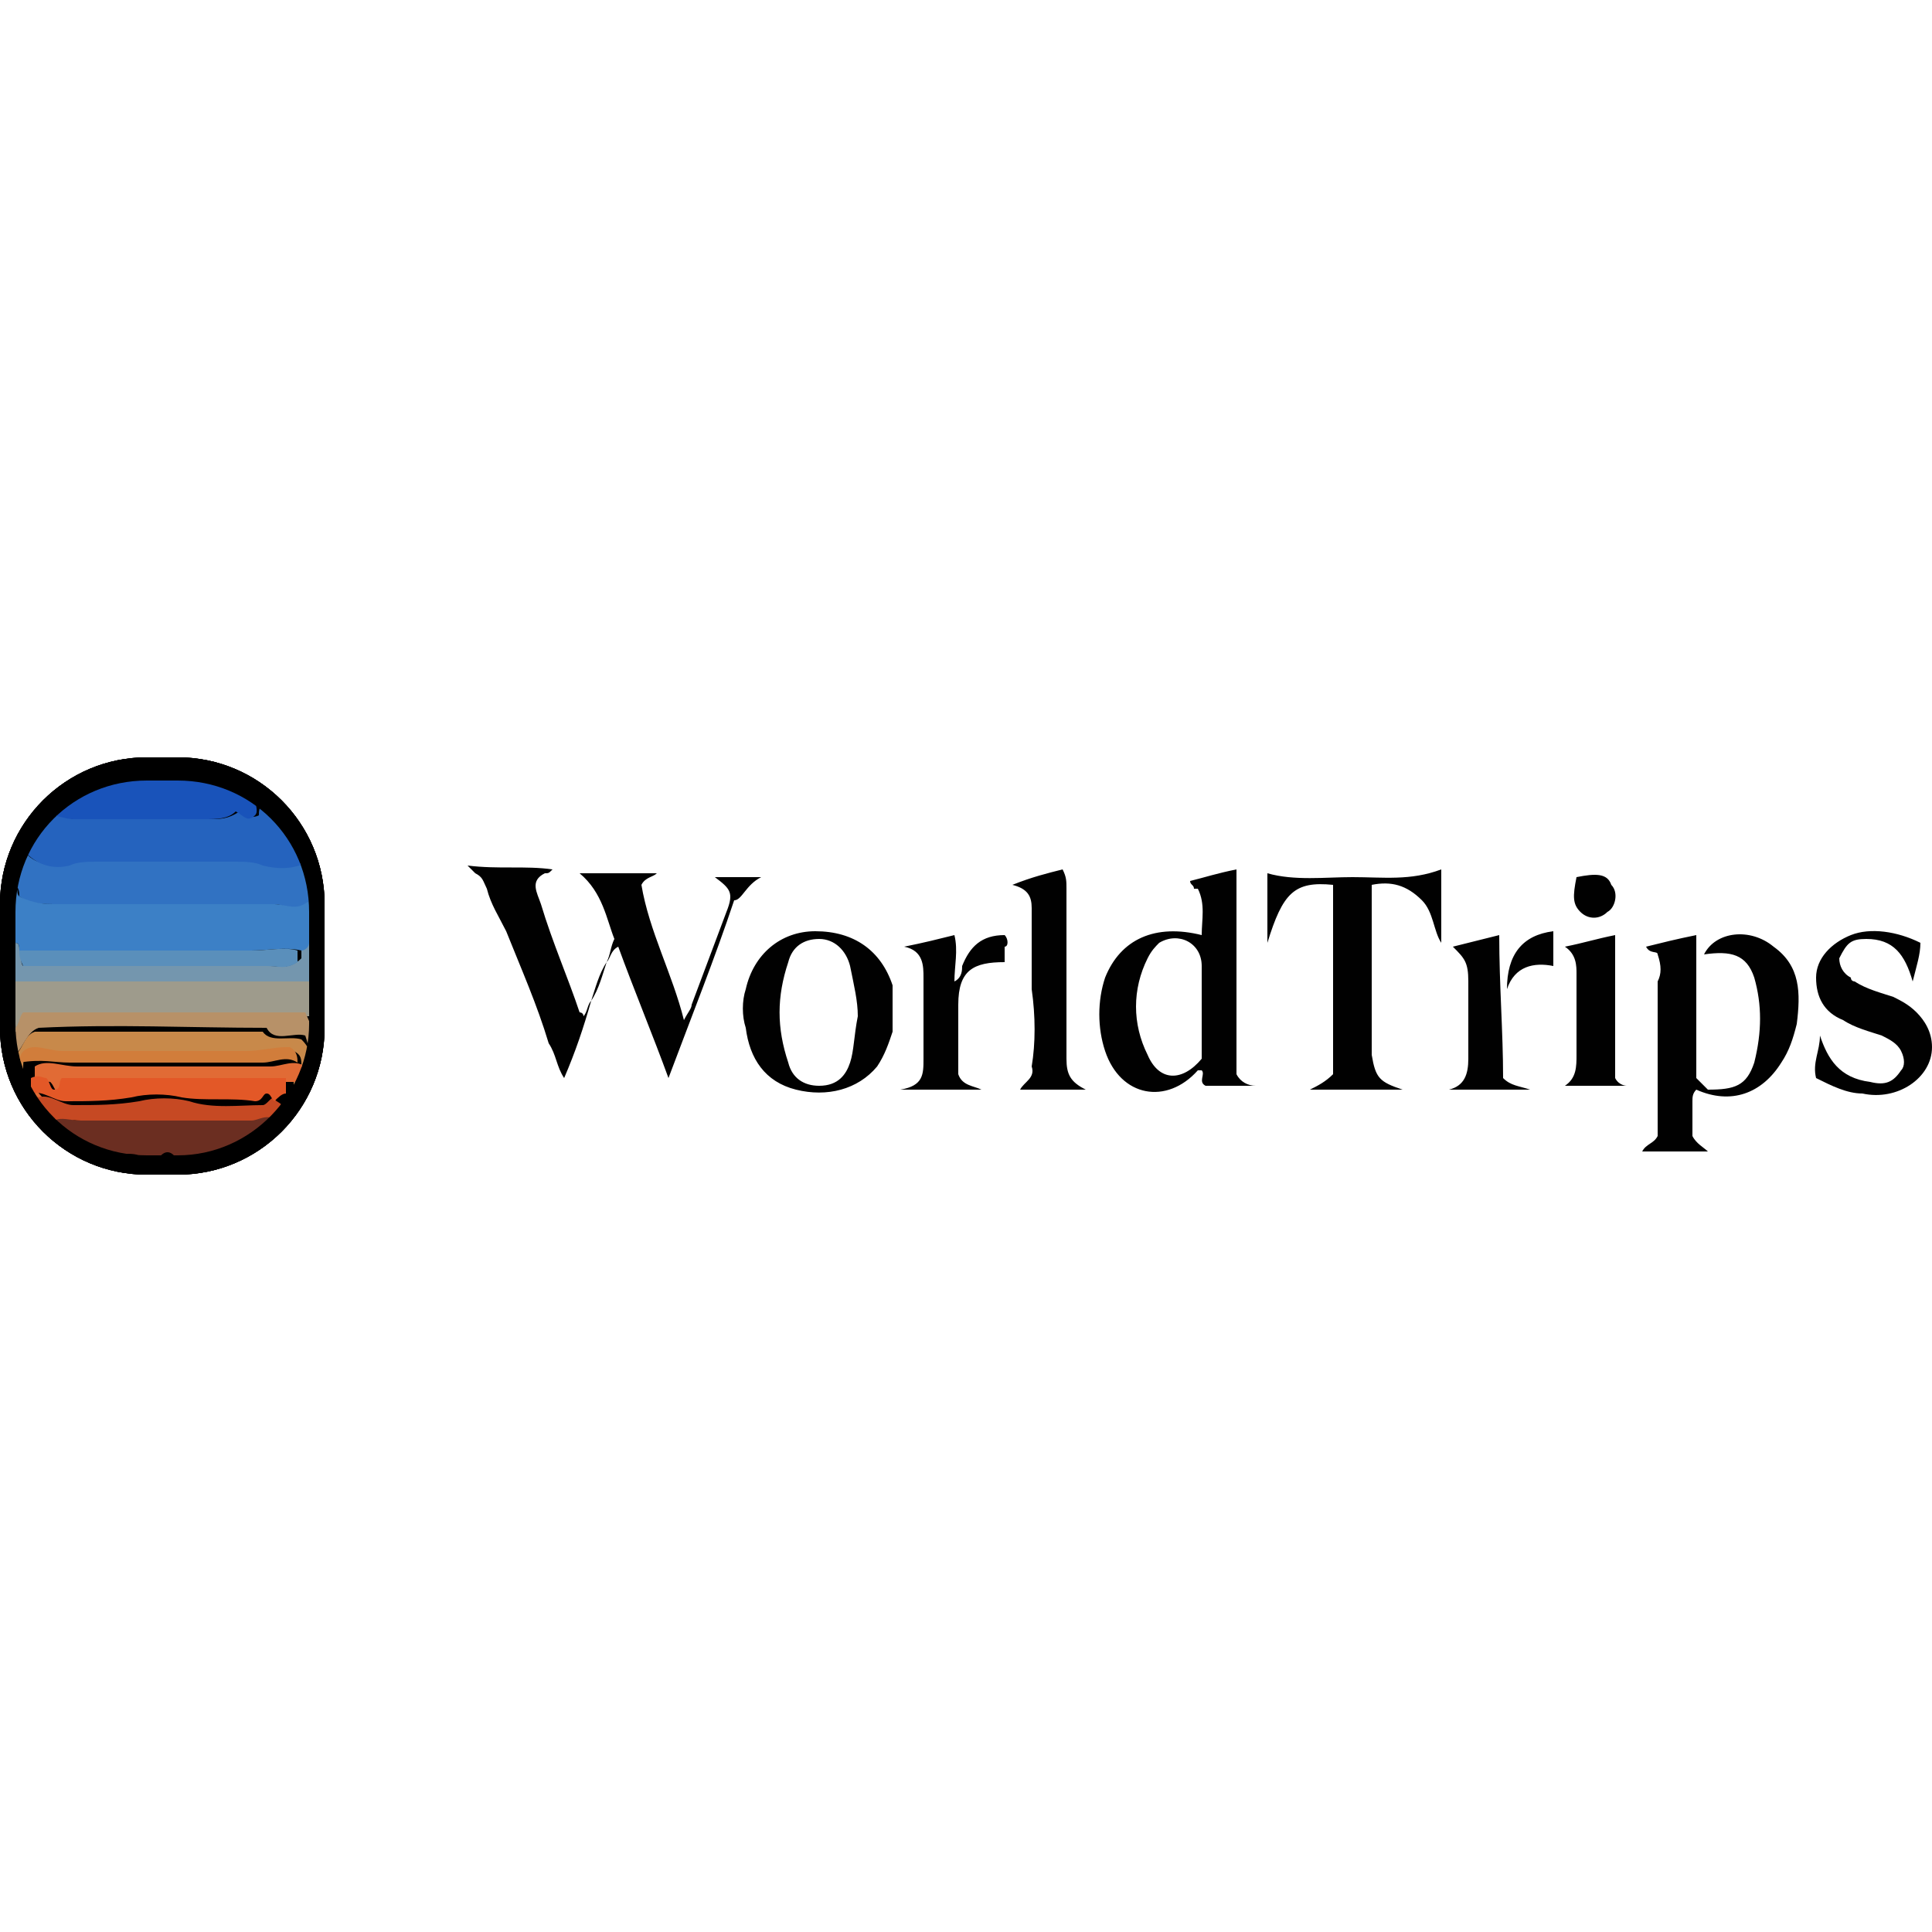 <?xml version="1.0" encoding="UTF-8"?>
<svg xmlns="http://www.w3.org/2000/svg" xmlns:xlink="http://www.w3.org/1999/xlink" version="1.0" id="Layer_1" x="0" y="0" viewBox="0 0 50 50" style="enable-background:new 0 0 50 50" xml:space="preserve">
  <style>.st20{fill:#010101}</style>
  <switch>
    <g>
      <defs>
        <path id="SVGID_1_" d="M4.6 30.4h-.8c-2.1 0-3.8-1.7-3.8-3.8v-3.2c0-2.1 1.7-3.8 3.8-3.8h.8c2.1 0 3.8 1.7 3.8 3.8v3.2c0 2.1-1.7 3.8-3.8 3.8z"></path>
      </defs>
      <defs>
        <path id="SVGID_00000012455737992889857190000001465771018586672061_" d="M4.6 30.4h-.8c-2.1 0-3.8-1.7-3.8-3.8v-3.2c0-2.1 1.7-3.8 3.8-3.8h.8c2.1 0 3.8 1.7 3.8 3.8v3.2c0 2.1-1.7 3.8-3.8 3.8z"></path>
      </defs>
      <use xlink:href="#SVGID_1_" style="overflow:visible;fill:#080406"></use>
      <clipPath id="SVGID_00000106866046103631139810000016766033081397832119_">
        <use xlink:href="#SVGID_1_" style="overflow:visible"></use>
      </clipPath>
      <clipPath id="SVGID_00000121960341262270426250000008366193320602559674_" style="clip-path:url(#SVGID_00000106866046103631139810000016766033081397832119_)">
        <use xlink:href="#SVGID_00000012455737992889857190000001465771018586672061_" style="overflow:visible"></use>
      </clipPath>
      <path style="clip-path:url(#SVGID_00000121960341262270426250000008366193320602559674_);fill:#080406" d="M8.4 26.7v-3.5c0-1.5-.7-2.5-2-3.1-.5-.2-1-.3-1.4-.5H3.1c0 .2-.2.2-.4.2-.5.2-1 .4-1.4.7.1.2.4.1.5.1.4-.1.8-.4 1.2-.5 1.2-.2 2.4-.1 3.4.5 0 0 0 .1.1.1.2.2.3.3.5.3.3.5.7.8.8 1.4.2.4.2 1 .1 1.6v2.5c0 .3.1.5-.1.8 0 .4-.2.7-.4 1-.1.3-.3.4-.5.6-.5.5-1 .6-1.7.7-.3 0-.5.1-.8-.1-.2-.1-.4 0-.5.2-.3-.3-.7-.2-1.1-.2-.6 0-1-.3-1.5-.6-.2-.2-.4-.4-.5-.6-.1 0-.1-.1-.1-.2-.2-.2-.2-.5-.3-.7 0-.2-.1-.3-.1-.5-.1-.6 0-1.2-.1-1.8 0-.2 0-.5-.2-.6v-1.3c0-.2 0-.3-.2-.3v4.5c.1 0 .1.1.1.2.4 1.4 1.4 2.1 2.7 2.5.1 0 .4 0 .4.2h1.8c.3-.2.6-.2.9-.3 1.6-.4 2.8-1.6 2.7-3.3z"></path>
      <path style="clip-path:url(#SVGID_00000121960341262270426250000008366193320602559674_);fill:#040915" d="M.2 23.2v1.3c.2.1.2.4.2.6 0 .6-.1 1.2.1 1.8v-3.8c0-.3 0-.6.2-.8.1-.4.3-.7.7-.9.1-.2.3-.3.4-.5-.2-.1-.4.1-.5-.1-.4.3-.7.6-.9 1.1l.1.1c-.1.4-.1.8-.1 1.2H.3C.2 23.1.1 23 0 23v.3c.2-.4.2-.2.2-.1z"></path>
      <path style="clip-path:url(#SVGID_00000121960341262270426250000008366193320602559674_);fill:#080406" d="M.3 22.9s.1 0 0 0c.1-.4 0-.8.2-1.1l-.1-.1c-.2.2-.2.6-.4.8v.2c.1 0 .2.1.3.2z"></path>
      <g>
        <defs>
          <path id="SVGID_00000052788285150106771220000010871856574203180205_" d="M4.6 29.9h-.8c-1.9 0-3.4-1.5-3.4-3.4v-2.9c0-1.9 1.5-3.4 3.4-3.4h.8c1.9 0 3.4 1.5 3.4 3.4v2.9c0 1.8-1.5 3.4-3.4 3.4z"></path>
        </defs>
        <clipPath id="SVGID_00000118380143161566035690000005971390093396704695_">
          <use xlink:href="#SVGID_00000052788285150106771220000010871856574203180205_" style="overflow:visible"></use>
        </clipPath>
        <path style="clip-path:url(#SVGID_00000118380143161566035690000005971390093396704695_);fill:none" d="M.3 22.9z"></path>
        <path style="clip-path:url(#SVGID_00000118380143161566035690000005971390093396704695_);fill:#080406" d="M7.9 24z"></path>
        <path style="clip-path:url(#SVGID_00000118380143161566035690000005971390093396704695_);fill:#040915" d="M.6 26.6s-.1 0 0 0c-.1 0 0 0 0 0z"></path>
        <path style="clip-path:url(#SVGID_00000118380143161566035690000005971390093396704695_);fill:#3172c2" d="M6.7 22.3c-.2 0-.5-.1-.7-.1H2.4c-.2 0-.5 0-.7.1-.4.1-.8.1-1.1-.3-.2.3-.2.5-.2.9.1.1.1.2.1.3.3.2.6.2 1 .2h5.6c.3 0 .6.3.9-.1.1.3 0 .5 0 .7h.1c0-.6.1-1.2-.2-1.7-.4.1-.8.1-1.2 0z"></path>
        <path style="clip-path:url(#SVGID_00000118380143161566035690000005971390093396704695_);fill:#2563be" d="M6.7 21.1c-.2.1-.4 0-.5-.1-.3.2-.5.2-.8.2H2c-.2 0-.4-.1-.6-.1-.4.2-.6.5-.7 1 .3.3.7.4 1.1.3.2-.1.5-.1.7-.1h3.6c.2 0 .5 0 .7.1.4.1.8.1 1.2-.1 0-.6-.5-.9-.8-1.4-.2.1-.3 0-.4-.1-.1.1-.1.2-.1.3z"></path>
        <path style="clip-path:url(#SVGID_00000118380143161566035690000005971390093396704695_);fill:#9e9b8c" d="M.4 25.4v1.3h.1c.1-.1 0-.2.2-.4H8c0 .1 0 .2.1.3v-1.2H.4z"></path>
        <path style="clip-path:url(#SVGID_00000118380143161566035690000005971390093396704695_);fill:#1953ba" d="M1.3 21.1c.2 0 .4.1.6.1h3.4c.3 0 .6 0 .8-.2.2.1.3.3.5.1.1-.1 0-.3 0-.4 0 0 0-.1-.1-.1-1.1-.6-2.3-.8-3.6-.5-.5.1-.9.3-1.3.5 0 .1-.2.2-.3.5z"></path>
        <path style="clip-path:url(#SVGID_00000118380143161566035690000005971390093396704695_);fill:#c8894a" d="M7.8 26.9c-.3-.1-.8.1-1-.2H.9c-.3.1-.3.5-.6.7.1.3.1.5.3.8v-.6c0-.3.1-.4.4-.4.2 0 .5.1.7.1h4.8c.3 0 .7-.1 1-.1h.1c.2.1.2.2.2.4s.1.4-.2.4v.4c.2-.3.4-.6.4-1.1 0-.1 0-.2-.2-.4z"></path>
        <path style="clip-path:url(#SVGID_00000118380143161566035690000005971390093396704695_);fill:#b79168" d="M7.9 26.2H.6c-.1.1-.1.3-.2.4H.3v.2c0 .2.1.3.1.5.2-.2.3-.6.6-.7 2-.1 3.9 0 5.9 0 .2.4.7.1 1 .2.1.3.1.4.1.5.2-.2.1-.5.1-.8-.1 0-.1-.1-.2-.3z"></path>
        <path style="clip-path:url(#SVGID_00000118380143161566035690000005971390093396704695_);fill:#7496ae" d="M8 23.9v.4c0 .1-.1.2-.2.2v.3c-.3.3-.6.2-.8.2H.6c-.1-.1 0-.3-.1-.4 0-.1 0-.2-.1-.2v1h7.7c0-.5 0-1-.1-1.5.1 0 0 0 0 0z"></path>
        <path style="clip-path:url(#SVGID_00000118380143161566035690000005971390093396704695_);fill:#6b2e21" d="M6.4 29H2c-.2 0-.4-.2-.7 0 .4.5.9.9 1.5.9.4 0 .8-.2 1.2.3.1-.3.3-.5.5-.3.3.3.5.2.8.1.7-.1 1.3-.3 1.8-1-.3-.3-.5 0-.7 0z"></path>
        <path style="clip-path:url(#SVGID_00000118380143161566035690000005971390093396704695_);fill:#e16b35" d="M.9 28c.1-.1.3 0 .4 0 .1.1.1.2.2.3.2 0 0-.2.2-.3h6c.3 0 .2-.3.2-.4-.3-.2-.6 0-.9 0H2c-.4 0-.8-.2-1.1 0v.6c0 .1 0 .2.1.2h.1c-.2-.2-.2-.3-.2-.4z"></path>
        <path style="clip-path:url(#SVGID_00000118380143161566035690000005971390093396704695_);fill:#c64923" d="M7.3 28.6c-.1-.1-.2-.1-.2-.2-.1 0-.2.2-.3.2-.6 0-1.3.1-1.9-.1-.4-.1-.9-.1-1.3 0-.6.1-1.1.1-1.7.1-.3 0-.6-.3-.9-.2H.9c.1.2.3.5.5.6.2-.1.4 0 .7 0h4.4c.2 0 .4-.2.7 0 .2-.2.5-.3.5-.6-.3 0-.3.1-.4.2z"></path>
        <path style="clip-path:url(#SVGID_00000118380143161566035690000005971390093396704695_);fill:#3c80c6" d="M.5 24.6h6c.4 0 .9-.1 1.3 0 .1 0 .2-.1.2-.2v-1.1c-.3.3-.6.1-.9.1H1.5c-.3 0-.6 0-1-.2-.1-.1 0-.2-.1-.3-.1.5 0 1 0 1.5.1 0 .1.1.1.2z"></path>
        <path style="clip-path:url(#SVGID_00000118380143161566035690000005971390093396704695_);fill:#e35827" d="M1.6 27.9c-.1.1 0 .3-.2.3-.1 0-.1-.2-.2-.3-.1 0-.2-.1-.4 0v.4c.3-.1.6.2.9.2.6 0 1.1 0 1.7-.1.4-.1.9-.1 1.3 0 .6.1 1.3 0 1.9.1.2 0 .2-.2.3-.2.1 0 .1.1.2.2.1-.1.2-.2.3-.2v-.4H1.6z"></path>
        <path style="clip-path:url(#SVGID_00000118380143161566035690000005971390093396704695_);fill:#d17d3b" d="M1.8 27.5h5c.3 0 .6-.2.9 0 0-.1 0-.3-.2-.4h-.1c-.3 0-.7.1-1 .1H1.6c-.2 0-.5-.1-.7-.1-.2 0-.4.1-.4.4.6-.1.9 0 1.3 0z"></path>
        <path style="clip-path:url(#SVGID_00000118380143161566035690000005971390093396704695_);fill:#5a8fbb" d="M6.5 24.6h-6c0 .1 0 .2.1.4h6.3c.3 0 .5.1.8-.1v-.3c-.3-.1-.8 0-1.2 0z"></path>
      </g>
      <g>
        <path class="st20" d="M25.5 23.7zM35 22.7c-.7 0-1.5.1-2.2-.1v1.8c.4-1.3.7-1.6 1.7-1.5v4.9c-.2.2-.4.3-.6.4h2.4c-.6-.2-.7-.3-.8-.9v-4.4c.5-.1.9 0 1.3.4.3.3.3.8.5 1.1v-1.9c-.8.3-1.5.2-2.3.2zM23.1 25.5c-.3-.9-1-1.4-2-1.4-.9 0-1.6.6-1.8 1.5-.1.3-.1.7 0 1 .1.8.5 1.4 1.3 1.6.8.2 1.6 0 2.1-.6.2-.3.3-.6.4-.9V25.5zm-1.1 2c-.1.3-.3.6-.8.6-.4 0-.7-.2-.8-.6-.3-.9-.3-1.7 0-2.6.1-.4.4-.6.8-.6s.7.3.8.7c.1.5.2.9.2 1.3-.1.5-.1.9-.2 1.2zM19.7 22.7h-1.2c.4.3.5.4.3.9l-.9 2.4c0 .1-.1.2-.2.4-.3-1.2-.9-2.3-1.1-3.5.1-.2.3-.2.4-.3h-2c.6.5.7 1.2.9 1.7-.1.2-.1.4-.2.6-.2.3-.3.7-.4 1-.1.1-.1.3-.2.4 0-.1-.1-.1-.1-.1-.3-.9-.7-1.8-1-2.8-.1-.3-.3-.6.1-.8.1 0 .1 0 .2-.1-.7-.1-1.4 0-2.2-.1l.2.2c.2.1.2.2.3.4.1.4.3.7.5 1.1.4 1 .8 1.9 1.1 2.9.2.3.2.6.4.9.3-.7.5-1.3.7-2 .2-.3.3-.7.4-1 .1-.1.1-.3.3-.4.4 1.1.9 2.3 1.3 3.4.6-1.6 1.2-3.1 1.7-4.6.2 0 .3-.4.7-.6zM32 27.8v-5.3c-.5.1-.8.2-1.2.3 0 .1.1.1.1.2h.1c.2.4.1.8.1 1.2-1.2-.3-2.1.1-2.5 1.1-.2.6-.2 1.3 0 1.9.4 1.2 1.6 1.4 2.4.5h.1c.1.1-.1.3.1.4h1.3c-.2 0-.4-.1-.5-.3zm-.9-.4c-.5.6-1.1.6-1.4-.1-.4-.8-.4-1.7 0-2.5.1-.2.2-.3.3-.4.5-.3 1.1 0 1.1.6v2.4zM27.6 27.4V23c0-.2 0-.3-.1-.5-.4.1-.8.2-1.3.4.4.1.5.3.5.6v2.1c.1.7.1 1.4 0 2 .1.3-.2.4-.3.6h1.7c-.4-.2-.5-.4-.5-.8zM45.9 24.5c-.6-.5-1.5-.4-1.8.2.7-.1 1.1 0 1.3.6.2.7.2 1.4 0 2.2-.2.6-.5.7-1.2.7l-.3-.3v-3.7c-.5.1-.9.2-1.3.3.1.2.3.1.3.2.1.3.1.5 0 .7v4c-.1.2-.3.2-.4.4h1.7c-.1-.1-.3-.2-.4-.4v-.9c0-.1 0-.2.1-.3.9.4 1.7.1 2.2-.7.2-.3.3-.6.4-1 .1-.8.1-1.5-.6-2zM41.8 27.9v-3.7c-.5.1-.8.2-1.3.3.3.2.3.5.3.7v2.1c0 .3 0 .6-.3.8h1.6s-.2 0-.3-.2zM38.9 27.9c0-1.2-.1-2.4-.1-3.7l-1.2.3c.3.3.4.4.4.9v2c0 .4-.1.7-.5.8h2.1c-.3-.1-.5-.1-.7-.3zM26 24.2c-.6 0-.9.3-1.1.8 0 .1 0 .3-.2.4 0-.4.1-.8 0-1.2-.4.1-.8.2-1.3.3.5.1.5.5.5.8v2.1c0 .4 0 .7-.6.8h2.1c-.2-.1-.5-.1-.6-.4V26c0-.9.4-1.1 1.2-1.1v-.4c.1 0 .1-.2 0-.3zM40.9 23.6c.2.2.5.2.7 0 .2-.1.3-.5.1-.7-.1-.3-.4-.3-.9-.2-.1.5-.1.7.1.9z"></path>
        <path class="st20" d="M39 25.6c.2-.6.7-.7 1.2-.6v-.9c-.8.1-1.2.6-1.2 1.5zM49.6 26.2c-.2-.2-.4-.3-.6-.4-.3-.1-.7-.2-1-.4 0 0-.1 0-.1-.1-.2-.1-.3-.3-.3-.5.2-.4.3-.5.7-.5.7 0 1 .4 1.2 1.1.1-.4.2-.7.2-1-.6-.3-1.3-.4-1.8-.2s-.9.6-.9 1.1c0 .5.2.9.7 1.1.3.2.7.3 1 .4.2.1.4.2.5.4.1.2.1.4 0 .5-.2.3-.4.4-.8.3-.8-.1-1.1-.6-1.3-1.2 0 .4-.2.7-.1 1.1.4.2.8.4 1.2.4.9.2 1.8-.4 1.8-1.2 0-.4-.2-.7-.4-.9z"></path>
      </g>
    </g>
  </switch>
</svg>
